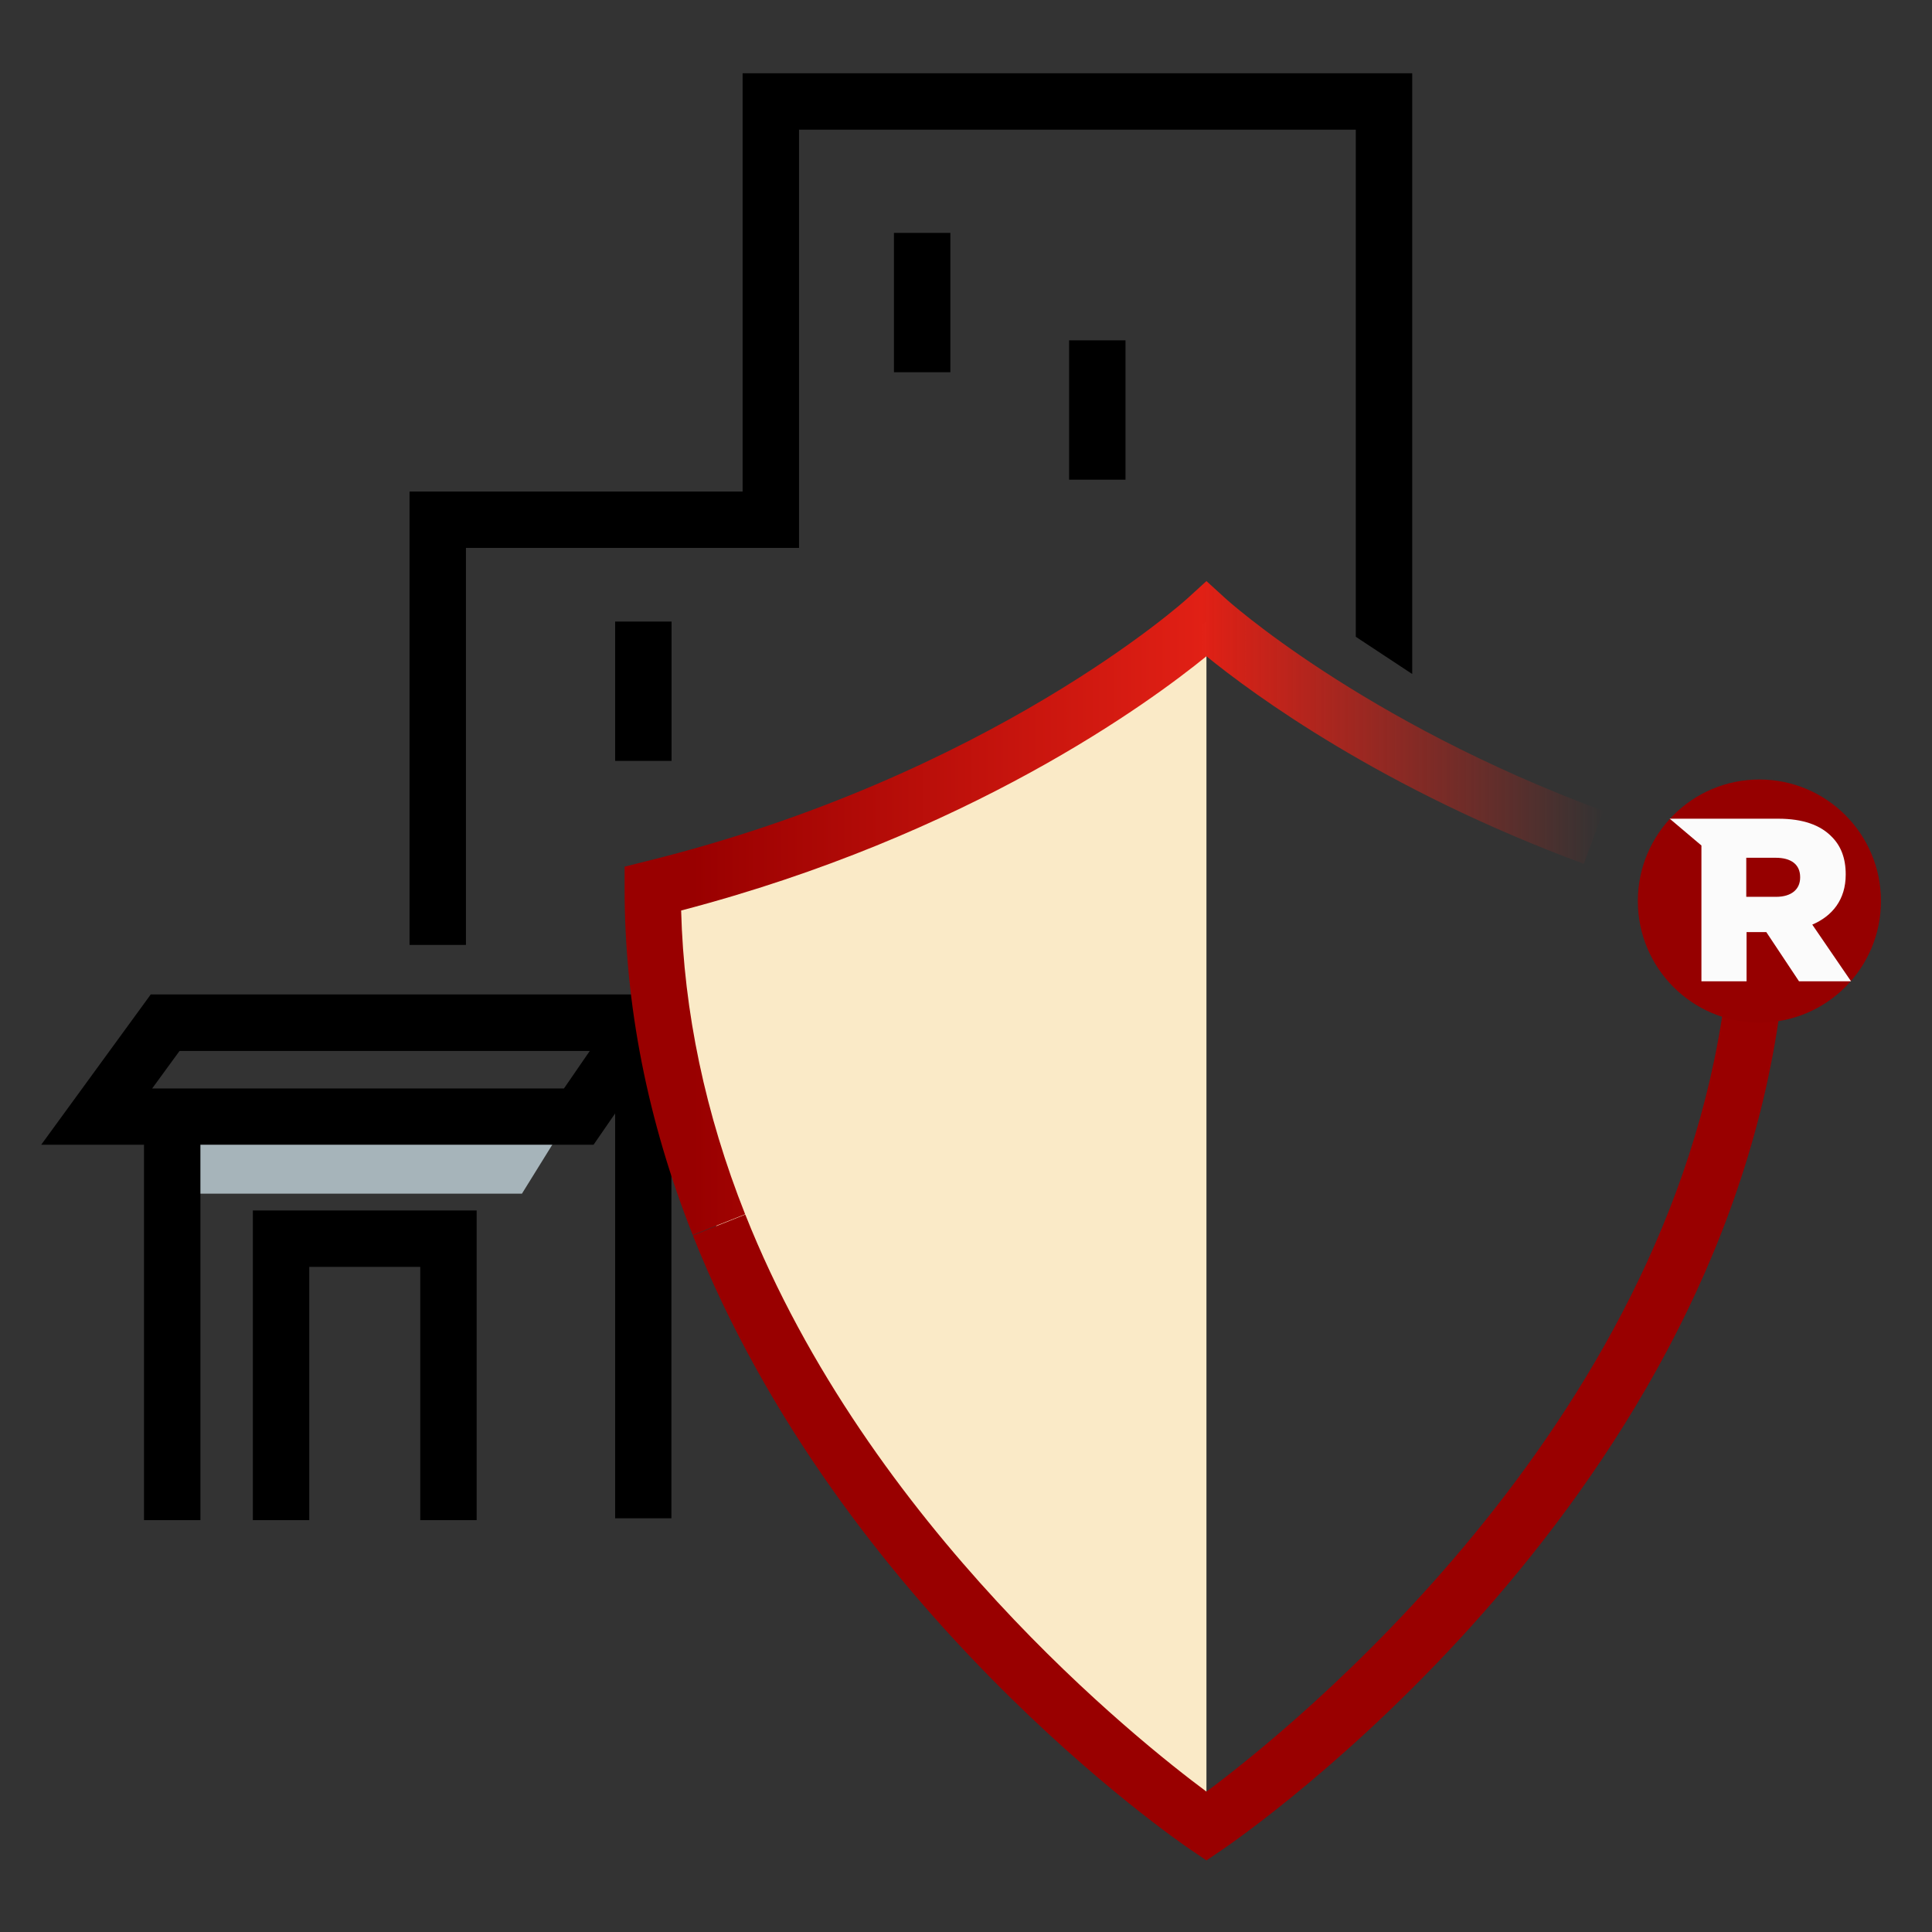 <?xml version="1.0" encoding="UTF-8" standalone="no"?>
<svg xmlns="http://www.w3.org/2000/svg" fill="none" height="640" viewBox="0 0 137 137" width="640">
  
  <rect x="0" y="0" width="137" height="137" fill="#333333" stroke="none"/>
  
  <g clip-path="url(#clip0_291_1858)">
    
    <path d="M37.011 84.644H12.321V78.644H40.731L37.011 84.644Z" fill="#A6B4BA"/>
    
    <path d="M33.041 67.005H29.041V34.855H52.66V5.195H100.141V47.795L96.141 45.155V9.195H56.66V38.855H33.041V67.005Z" fill="black"/>
    
    <path d="M14.211 78.675H10.211V107.795H14.211V78.675Z" fill="black"/>
    
    <path d="M33.8 107.795H29.8V89.835H21.93V107.795H17.93V85.835H33.8V107.795Z" fill="black"/>
    
    <path d="M47.62 107.665H43.62V78.955L42.09 81.175H2.921L10.691 70.515H47.611V107.655L47.62 107.665ZM10.79 77.185H39.99L41.821 74.525H12.73L10.79 77.185Z" fill="black"/>
    
    <path d="M85.55 44.075V129.654C85.55 129.654 56.2 107.374 49.901 84.085C43.6 60.794 46.31 64.835 46.31 64.835C46.31 64.835 65.441 57.105 71.721 53.385C78.001 49.664 85.55 44.084 85.55 44.084V44.075Z" fill="#FAEAC7"/>
    
    <path d="M67.391 16.515H63.391V26.395H67.391V16.515Z" fill="black"/>
    
    <path d="M79.811 24.134H75.811V34.014H79.811V24.134Z" fill="black"/>
    
    <path d="M47.621 44.075H43.621V53.955H47.621V44.075Z" fill="black"/>
    
    <path d="M49.13 87.595C45.92 79.495 44.291 71.225 44.291 63.025V61.455L45.81 61.075C70.201 55.055 84.07 42.565 84.201 42.435L85.55 41.205L86.9 42.435C86.99 42.525 96.561 51.165 113.701 57.505L112.311 61.255C97.96 55.945 88.831 49.205 85.55 46.535C81.52 49.815 68.71 59.225 48.3 64.565C48.49 71.755 50.02 78.995 52.84 86.105L49.12 87.575L49.13 87.595Z" fill="url(#paint0_linear_291_1858)"/>
    
    <path d="M85.55 131.925L84.43 131.165C83.421 130.485 59.66 114.145 49.13 87.605L52.85 86.125C61.651 108.295 80.731 123.465 85.55 127.045C91.391 122.705 118.17 101.315 122.28 70.965L126.24 71.505C121.41 107.235 88.081 130.205 86.671 131.165L85.55 131.925Z" fill="#990000"/>
    
    <path d="M133.381 63.895C133.381 68.655 129.52 72.515 124.76 72.515C120 72.515 116.141 68.655 116.141 63.895C116.141 59.135 120 55.275 124.76 55.275C129.52 55.275 133.381 59.135 133.381 63.895Z" fill="#960000"/>
    
    <path d="M118.38 58.055H126.1C127.86 58.055 129.08 58.515 129.86 59.305C130.54 59.965 130.881 60.855 130.881 61.995V62.025C130.881 63.785 129.94 64.955 128.51 65.565L131.26 69.585H127.57L125.25 66.095H123.85V69.585H120.65V59.955L118.39 58.045L118.38 58.055ZM125.94 63.595C127.03 63.595 127.65 63.065 127.65 62.225V62.195C127.65 61.285 126.99 60.825 125.92 60.825H123.83V63.595H125.94Z" fill="#FBFBFB"/>
    
  </g>
  
  <defs>
    
    <linearGradient gradientUnits="userSpaceOnUse" id="paint0_linear_291_1858" x1="44.281" x2="113.701" y1="64.405" y2="64.405">
      
      <stop offset="0.07" stop-color="#990000"/>
      
      <stop offset="0.59" stop-color="#E12015"/>
      
      <stop offset="1" stop-color="#E12015" stop-opacity="0"/>
      
    </linearGradient>
    
    <clipPath id="clip0_291_1858">
      
      <rect fill="white" height="136" transform="translate(0.811 0.405)" width="136"/>
      
    </clipPath>
    
  </defs>
  
</svg>
